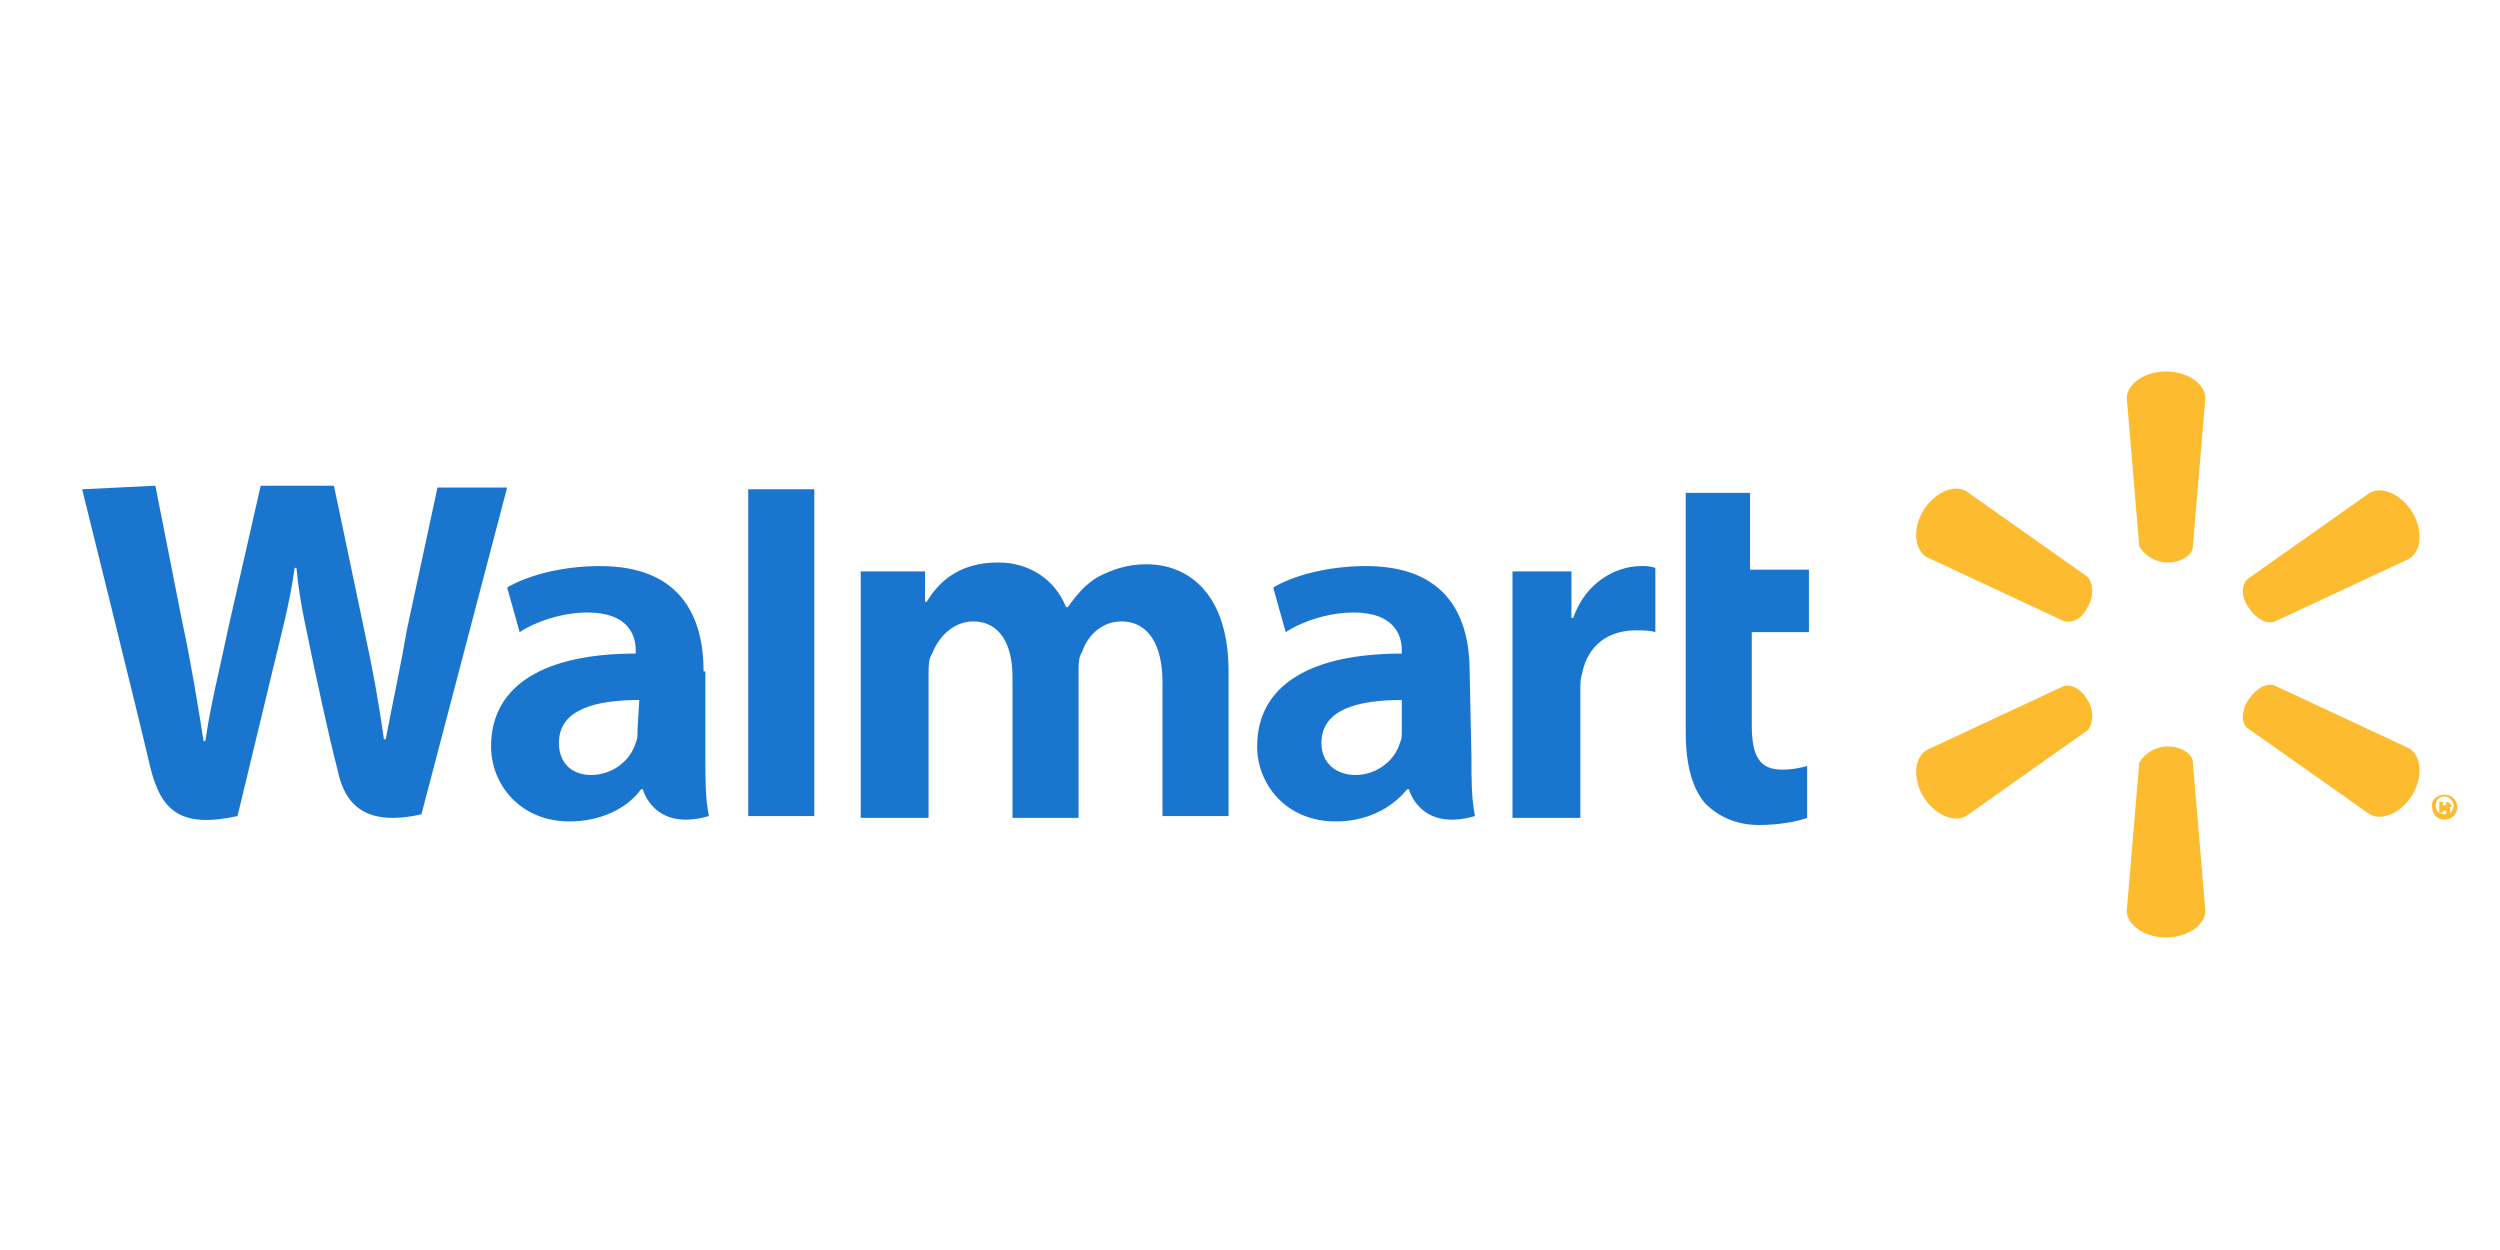 <?xml version="1.0" encoding="utf-8"?>
<!-- Generator: Adobe Illustrator 25.0.0, SVG Export Plug-In . SVG Version: 6.00 Build 0)  -->
<svg version="1.1" id="Capa_1" xmlns="http://www.w3.org/2000/svg" xmlns:xlink="http://www.w3.org/1999/xlink" x="0px" y="0px"
	 viewBox="0 0 140 70" style="enable-background:new 0 0 140 70;" xml:space="preserve">
<style type="text/css">
	.st0{fill:#FDBB30;}
	.st1{fill:#1A75CF;}
</style>
<path class="st0" d="M121.4,31.5c0.7,0,1.4-0.4,1.4-0.9l0.7-8.3c0-0.8-1-1.5-2.2-1.5c-1.2,0-2.2,0.7-2.2,1.5l0.7,8.3
	C120.1,31.1,120.7,31.5,121.4,31.5L121.4,31.5 M116.9,34c0.4-0.6,0.3-1.4,0-1.7l-6.8-4.8c-0.7-0.4-1.8,0.1-2.4,1.1
	c-0.6,1-0.5,2.2,0.2,2.6l7.5,3.5C115.9,35,116.6,34.7,116.9,34L116.9,34 M125.9,34c0.4,0.6,1,1,1.5,0.8l7.5-3.5
	c0.7-0.4,0.8-1.6,0.2-2.6c-0.6-1-1.7-1.5-2.4-1.1l-6.8,4.8C125.5,32.7,125.5,33.4,125.9,34L125.9,34 M121.4,41.8
	c0.7,0,1.4,0.4,1.4,0.9l0.7,8.3c0,0.8-1,1.5-2.2,1.5c-1.2,0-2.2-0.7-2.2-1.5l0.7-8.3C120.1,42.2,120.7,41.8,121.4,41.8L121.4,41.8
	 M125.9,39.2c0.4-0.6,1-1,1.5-0.8l7.5,3.5c0.7,0.4,0.8,1.6,0.2,2.6c-0.6,1-1.7,1.5-2.4,1.1l-6.8-4.8
	C125.5,40.6,125.5,39.8,125.9,39.2L125.9,39.2 M116.9,39.2c0.4,0.6,0.3,1.4,0,1.7l-6.8,4.8c-0.7,0.4-1.8-0.1-2.4-1.1
	c-0.6-1-0.5-2.2,0.2-2.6l7.5-3.5C115.9,38.2,116.6,38.6,116.9,39.2L116.9,39.2"/>
<path class="st1" d="M78.5,40.9c0,0.3,0,0.5-0.1,0.7c-0.3,1-1.3,1.8-2.5,1.8c-1,0-1.9-0.6-1.9-1.8c0-1.9,2.1-2.4,4.5-2.4L78.5,40.9
	L78.5,40.9z M82.3,37.6c0-3.1-1.3-5.9-5.8-5.9c-2.3,0-4.2,0.6-5.2,1.2l0.7,2.5c0.9-0.6,2.4-1.1,3.8-1.1c2.3,0,2.7,1.3,2.7,2.1v0.2
	c-5,0-8.1,1.7-8.1,5.2c0,2.1,1.6,4.2,4.4,4.2c1.7,0,3.1-0.7,4-1.8h0.1c0,0,0.6,2.4,3.7,1.5c-0.2-1-0.2-2-0.2-3.3L82.3,37.6
	 M4.6,27.4c0,0,3.3,13.3,3.8,15.5c0.6,2.5,1.7,3.5,4.9,2.8l2-8.3c0.5-2.1,0.9-3.5,1.2-5.6h0.1c0.2,2.1,0.6,3.6,1,5.6
	c0,0,0.8,3.8,1.3,5.7c0.4,2,1.6,3.2,4.7,2.5l4.8-18.3h-3.9l-1.7,7.9c-0.4,2.3-0.8,4.1-1.2,6.2h-0.1c-0.3-2.1-0.6-3.8-1.1-6.1
	l-1.7-8.1h-4.1l-1.8,7.9c-0.5,2.4-1,4.3-1.3,6.4h-0.1c-0.3-1.9-0.7-4.4-1.2-6.7c0,0-1.1-5.6-1.5-7.6L4.6,27.4 M35.7,40.9
	c0,0.3,0,0.5-0.1,0.7c-0.3,1-1.3,1.8-2.5,1.8c-1,0-1.8-0.6-1.8-1.8c0-1.9,2.1-2.4,4.5-2.4L35.7,40.9L35.7,40.9z M39.4,37.6
	c0-3.1-1.3-5.9-5.8-5.9c-2.3,0-4.2,0.6-5.2,1.2l0.7,2.5c0.9-0.6,2.4-1.1,3.8-1.1c2.3,0,2.7,1.3,2.7,2.1v0.2c-5,0-8.1,1.7-8.1,5.2
	c0,2.1,1.6,4.2,4.4,4.2c1.7,0,3.2-0.7,4-1.8h0.1c0,0,0.6,2.4,3.7,1.5c-0.2-1-0.2-2-0.2-3.3V37.6 M45.6,41.9V27.4h-3.7v18.3h3.7V41.9
	 M94.4,27.4V41c0,1.9,0.4,3.2,1.1,4c0.7,0.7,1.7,1.2,3,1.2c1.1,0,2.2-0.2,2.7-0.4l0-2.9c-0.4,0.1-0.8,0.2-1.4,0.2
	c-1.3,0-1.7-0.8-1.7-2.5v-5.2h3.2v-3.5H98v-4.3H94.4 M84.7,32v13.8h3.8v-7.1c0-0.4,0-0.7,0.1-1c0.3-1.5,1.4-2.4,3-2.4
	c0.4,0,0.8,0,1.1,0.1v-3.6c-0.3-0.1-0.5-0.1-0.8-0.1c-1.4,0-3.1,0.9-3.8,2.9h-0.1V32L84.7,32 M48.2,32v13.8H52v-8.1
	c0-0.4,0-0.8,0.2-1.1c0.3-0.8,1.1-1.8,2.3-1.8c1.5,0,2.2,1.3,2.2,3.1v7.9h3.7v-8.2c0-0.4,0-0.8,0.2-1.1c0.3-0.9,1.1-1.7,2.2-1.7
	c1.5,0,2.3,1.3,2.3,3.4v7.5h3.7v-8.1c0-4.3-2.2-6-4.6-6c-1.1,0-1.9,0.3-2.7,0.7c-0.7,0.4-1.2,1-1.7,1.7h-0.1c-0.6-1.5-2-2.5-3.8-2.5
	c-2.3,0-3.4,1.2-4,2.2h-0.1V32L48.2,32"/>
<path class="st0" d="M136.8,45.1L136.8,45.1c0.1,0,0.2,0,0.2-0.1c0-0.1,0-0.1-0.1-0.1c0,0,0,0-0.1,0L136.8,45.1L136.8,45.1
	L136.8,45.1z M136.8,45.5h-0.2v-0.6c0,0,0.2,0,0.3,0c0.1,0,0.2,0,0.3,0.1c0,0,0.1,0.1,0.1,0.1c0,0.1-0.1,0.1-0.2,0.1v0
	c0.1,0,0.1,0.1,0.1,0.2c0,0.1,0,0.1,0,0.2H137c0,0,0-0.1,0-0.1c0-0.1,0-0.1-0.1-0.1h-0.1L136.8,45.5L136.8,45.5z M136.9,44.6
	c-0.3,0-0.5,0.2-0.5,0.5c0,0.3,0.2,0.5,0.5,0.5c0.3,0,0.5-0.2,0.5-0.5C137.4,44.9,137.2,44.6,136.9,44.6L136.9,44.6L136.9,44.6z
	 M136.9,44.5c0.4,0,0.7,0.3,0.7,0.7c0,0.4-0.3,0.7-0.7,0.7s-0.7-0.3-0.7-0.7C136.1,44.8,136.5,44.5,136.9,44.5L136.9,44.5"/>
</svg>
